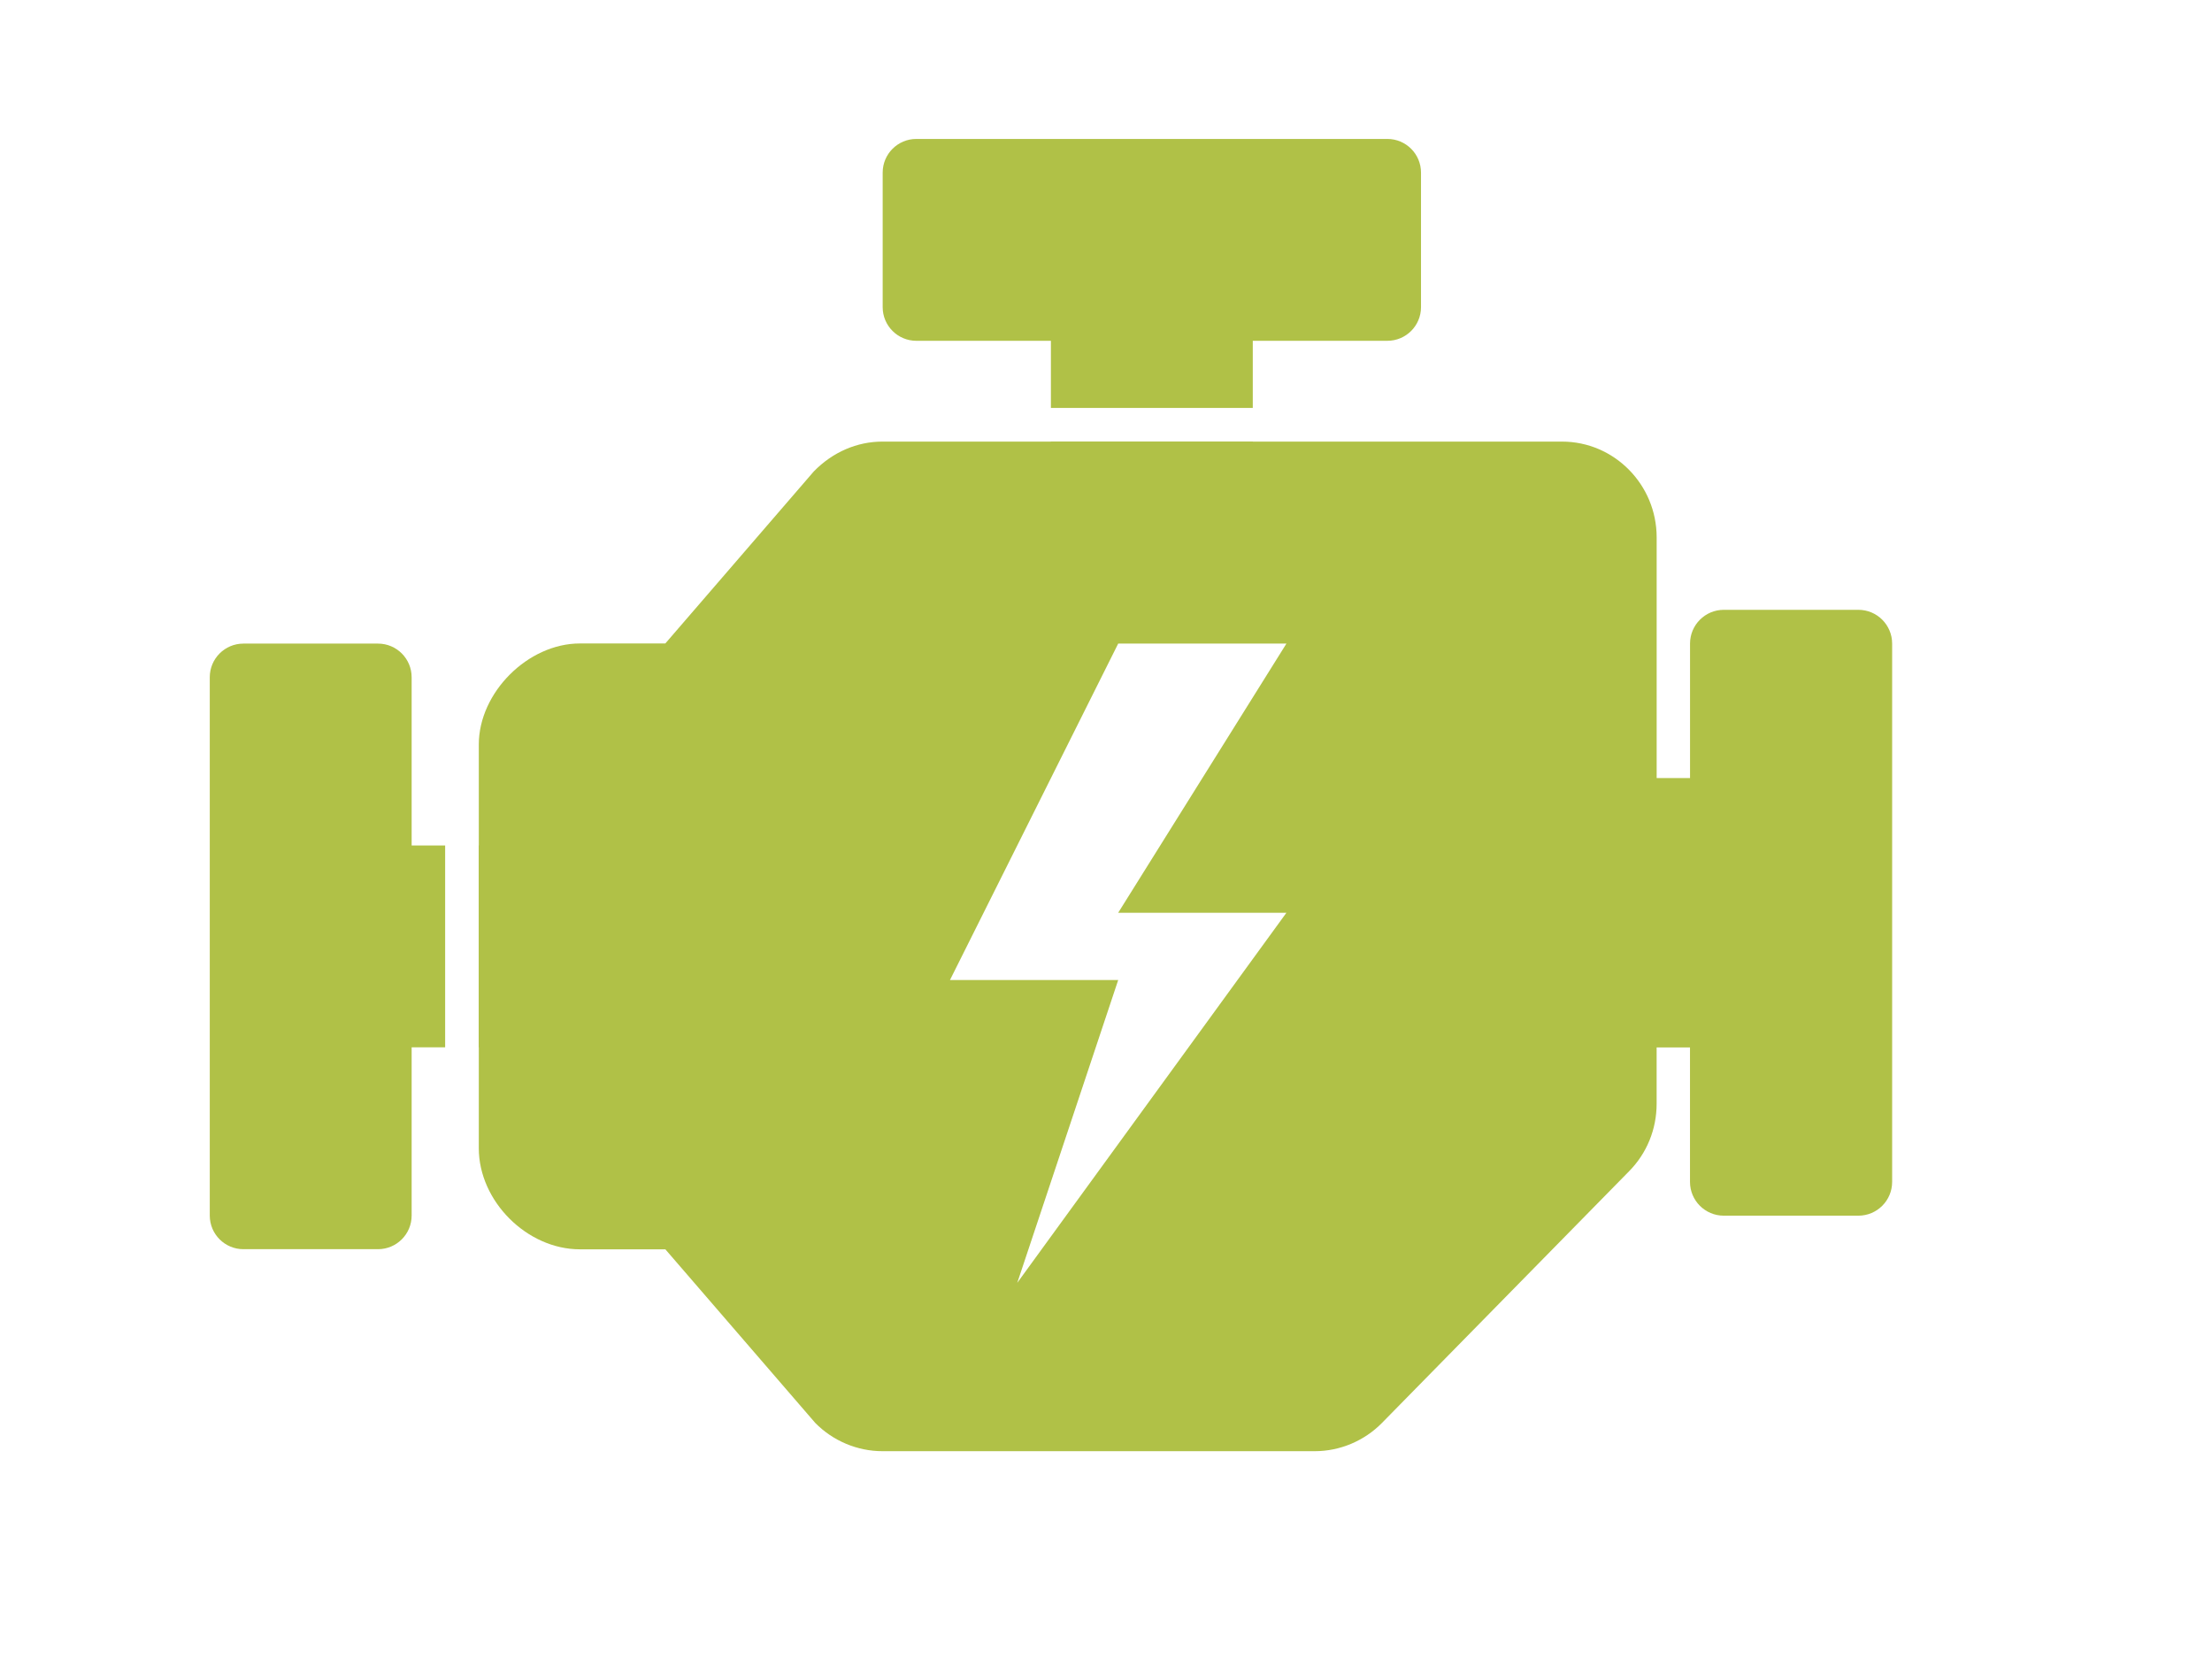 <svg xmlns="http://www.w3.org/2000/svg" xmlns:xlink="http://www.w3.org/1999/xlink" width="5760" viewBox="0 0 4320 3255" height="4339" preserveAspectRatio="xMidYMid meet"><defs><clipPath id="a2e7400602"><path d="M 934 862 L 3695.766 862 L 3695.766 2834.922 L 934 2834.922 Z M 934 862 " clip-rule="nonzero"></path></clipPath><clipPath id="48512a5f6b"><path d="M 409.266 1257 L 870 1257 L 870 2441 L 409.266 2441 Z M 409.266 1257 " clip-rule="nonzero"></path></clipPath><clipPath id="3a5b0458fa"><path d="M 1723 271.422 L 2776 271.422 L 2776 797 L 1723 797 Z M 1723 271.422 " clip-rule="nonzero"></path></clipPath></defs><g clip-path="url(#a2e7400602)"><path fill="#b0c147" d="M 3629.691 1191.297 L 3366.859 1191.297 C 3330.383 1191.297 3300.871 1220.875 3300.871 1257.285 L 3300.871 1519.918 L 3235.672 1519.918 L 3235.672 1049.793 C 3235.672 946.605 3152.73 862.676 3050.793 862.676 L 1723.098 862.676 C 1674.066 862.676 1626.156 882.922 1589.02 921.172 L 1299.176 1257.023 L 1132.238 1257.023 C 1030.758 1257.023 934.801 1352.98 934.801 1454.457 L 934.801 2243.148 C 934.801 2346.465 1028.918 2440.582 1132.238 2440.582 L 1299.242 2440.582 L 1592.043 2779.719 C 1626.418 2814.75 1674.199 2834.926 1723.164 2834.926 L 2568.047 2834.926 C 2616.945 2834.926 2664.727 2814.75 2699.102 2779.719 L 3181.715 2288.168 C 3216.48 2253.004 3235.609 2206.078 3235.609 2156.129 L 3235.609 2046.238 L 3300.805 2046.238 L 3300.805 2308.871 C 3300.805 2345.348 3330.316 2374.859 3366.793 2374.859 L 3629.691 2374.859 C 3666.168 2374.859 3695.676 2345.348 3695.676 2308.871 L 3695.676 1257.285 C 3695.676 1220.875 3666.168 1191.297 3629.691 1191.297 Z M 2512.445 1783.078 L 1986.652 2506.043 L 2183.824 1914.527 L 1855.203 1914.527 L 2183.824 1257.285 L 2512.445 1257.285 L 2183.824 1783.078 Z M 2512.445 1783.078 " fill-opacity="1" fill-rule="nonzero"></path></g><g clip-path="url(#48512a5f6b)"><path fill="#b0c147" d="M 869.078 1651.629 L 803.617 1651.629 L 803.617 1323.008 C 803.617 1286.73 774.172 1257.285 737.895 1257.285 L 474.996 1257.285 C 438.715 1257.285 409.273 1286.73 409.273 1323.008 L 409.273 2374.594 C 409.273 2410.941 438.715 2440.32 474.996 2440.32 L 737.895 2440.32 C 774.172 2440.32 803.617 2410.941 803.617 2374.594 L 803.617 2045.973 L 869.078 2045.973 Z M 869.078 1651.629 " fill-opacity="1" fill-rule="nonzero"></path></g><path fill="#b0c147" d="M 1000.789 2045.973 C 1037.07 2045.973 1066.512 2016.598 1066.512 1980.25 L 1066.512 1717.355 C 1066.512 1681.008 1037.07 1651.629 1000.789 1651.629 L 934.801 1651.629 L 934.801 2045.973 Z M 1000.789 2045.973 " fill-opacity="1" fill-rule="nonzero"></path><path fill="#b0c147" d="M 2052.375 862.941 C 2052.375 899.219 2081.82 928.664 2118.102 928.664 L 2380.996 928.664 C 2417.344 928.664 2446.719 899.219 2446.719 862.941 L 2446.719 862.676 L 2052.375 862.676 Z M 2052.375 862.941 " fill-opacity="1" fill-rule="nonzero"></path><g clip-path="url(#3a5b0458fa)"><path fill="#b0c147" d="M 1789.48 665.766 L 2052.375 665.766 L 2052.375 796.953 L 2446.719 796.953 L 2446.719 665.766 L 2709.617 665.766 C 2745.961 665.766 2775.34 636.324 2775.34 600.043 L 2775.34 337.148 C 2775.34 300.867 2745.961 271.422 2709.617 271.422 L 1789.48 271.422 C 1753.199 271.422 1723.754 300.867 1723.754 337.148 L 1723.754 600.043 C 1723.754 636.324 1753.199 665.766 1789.48 665.766 Z M 1789.48 665.766 " fill-opacity="1" fill-rule="nonzero"></path></g></svg>